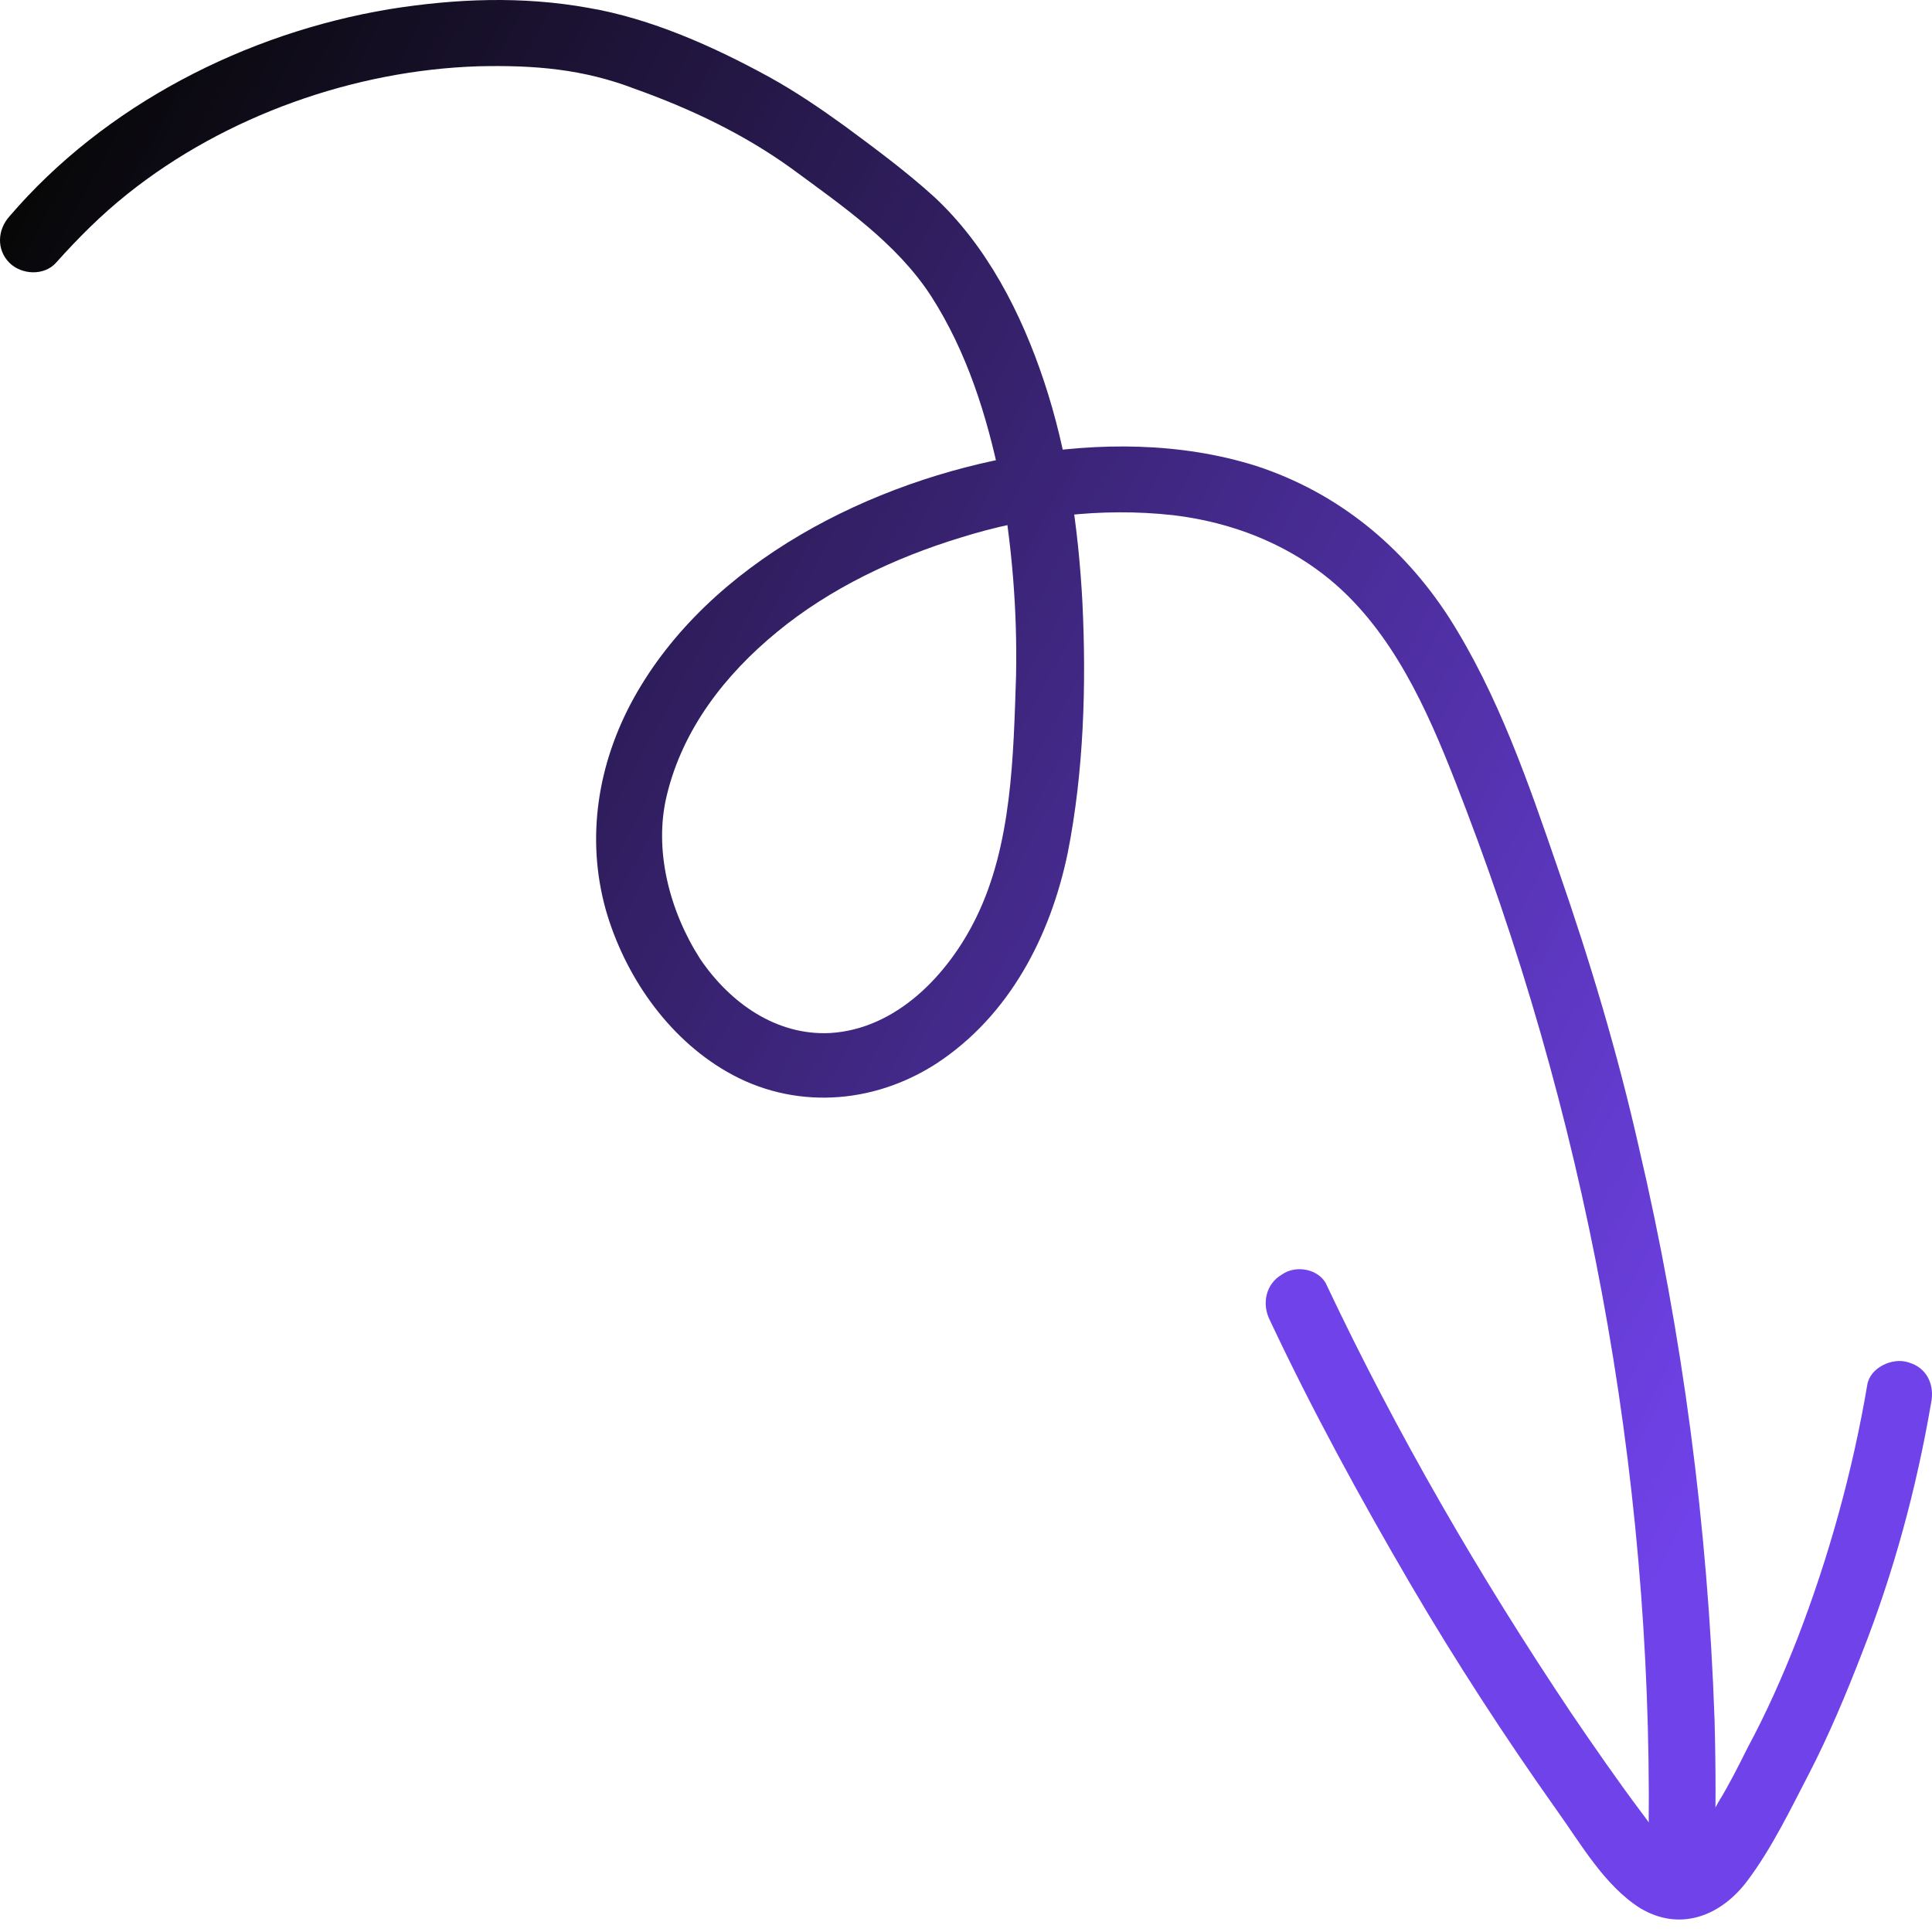 <svg width="119" height="119" viewBox="0 0 119 119" fill="none" xmlns="http://www.w3.org/2000/svg">
<path d="M0.583 13.326C6.472 6.455 15.142 2.039 23.976 0.566C28.066 -0.088 32.155 -0.252 36.245 0.485C40.089 1.139 43.934 2.857 47.369 4.738C49.005 5.638 50.559 6.701 52.031 7.764C53.913 9.155 55.794 10.545 57.511 12.099C60.783 15.126 62.91 19.297 64.3 23.468C65.772 27.885 66.427 32.547 66.672 37.128C66.918 42.199 66.754 47.516 65.772 52.505C64.709 57.658 62.174 62.566 57.675 65.51C53.749 68.046 48.841 68.373 44.752 66.001C41.071 63.874 38.453 60.03 37.308 56.022C36.081 51.605 36.818 47.025 39.026 43.017C43.688 34.592 53.749 29.603 62.91 28.049C67.654 27.231 72.725 27.231 77.387 28.703C82.377 30.339 86.385 33.611 89.247 38.028C92.274 42.772 94.155 48.252 95.954 53.487C97.917 59.13 99.635 64.856 100.944 70.663C103.643 82.196 105.197 94.056 105.606 105.916C105.688 108.861 105.688 111.724 105.606 114.668C105.524 117.286 101.434 117.286 101.516 114.668C102.007 92.584 98.163 70.5 90.311 49.888C88.593 45.389 86.712 40.563 83.358 37.046C80.414 33.938 76.406 32.22 72.234 31.73C67.817 31.239 63.319 31.811 59.147 33.12C55.139 34.347 51.132 36.228 47.86 38.927C44.67 41.545 42.052 44.898 41.071 48.988C40.253 52.342 41.234 56.104 43.116 59.049C44.997 61.83 47.86 63.793 51.132 63.629C55.221 63.384 58.411 60.03 60.129 56.513C62.337 52.014 62.419 46.534 62.583 41.627C62.664 37.619 62.337 33.529 61.601 29.521C60.783 25.595 59.556 21.669 57.348 18.234C55.221 14.962 51.868 12.672 48.76 10.382C45.815 8.255 42.543 6.701 39.108 5.474C35.918 4.247 32.892 4.002 29.456 4.083C21.849 4.329 13.915 7.11 7.863 11.936C6.227 13.244 4.836 14.635 3.446 16.189C2.71 17.007 1.319 16.925 0.583 16.189C-0.235 15.371 -0.153 14.144 0.583 13.326Z" fill="url(#paint0_linear_403_622)"/>
<path d="M81.722 79.17C86.057 88.331 91.129 97.083 96.772 105.507C98.163 107.552 99.635 109.679 101.107 111.642C101.68 112.378 102.252 113.359 103.07 113.932C103.643 114.341 103.807 114.177 104.216 113.605C104.87 112.787 105.361 111.887 105.851 110.987C106.506 109.924 107.078 108.779 107.651 107.634C108.796 105.507 109.777 103.299 110.677 101.009C112.64 95.938 114.113 90.621 115.012 85.304C115.176 84.241 116.566 83.587 117.548 83.914C118.693 84.241 119.184 85.304 118.938 86.449C118.039 91.684 116.648 96.837 114.685 101.827C113.704 104.362 112.64 106.898 111.413 109.27C110.268 111.478 109.123 113.85 107.651 115.813C106.015 118.022 103.479 119.003 101.026 117.531C98.817 116.14 97.345 113.523 95.873 111.478C92.683 106.98 89.656 102.317 86.875 97.573C83.767 92.257 80.823 86.858 78.205 81.296C77.715 80.315 77.96 79.088 78.941 78.516C79.841 77.861 81.313 78.188 81.722 79.17Z" fill="#7042EA"/>
<defs>
<linearGradient id="paint0_linear_403_622" x1="93.127" y1="114.476" x2="-20.657" y2="52.533" gradientUnits="userSpaceOnUse">
<stop stop-color="#7042EA"/>
<stop offset="1" stop-color="#070707"/>
</linearGradient>
</defs>
</svg>
